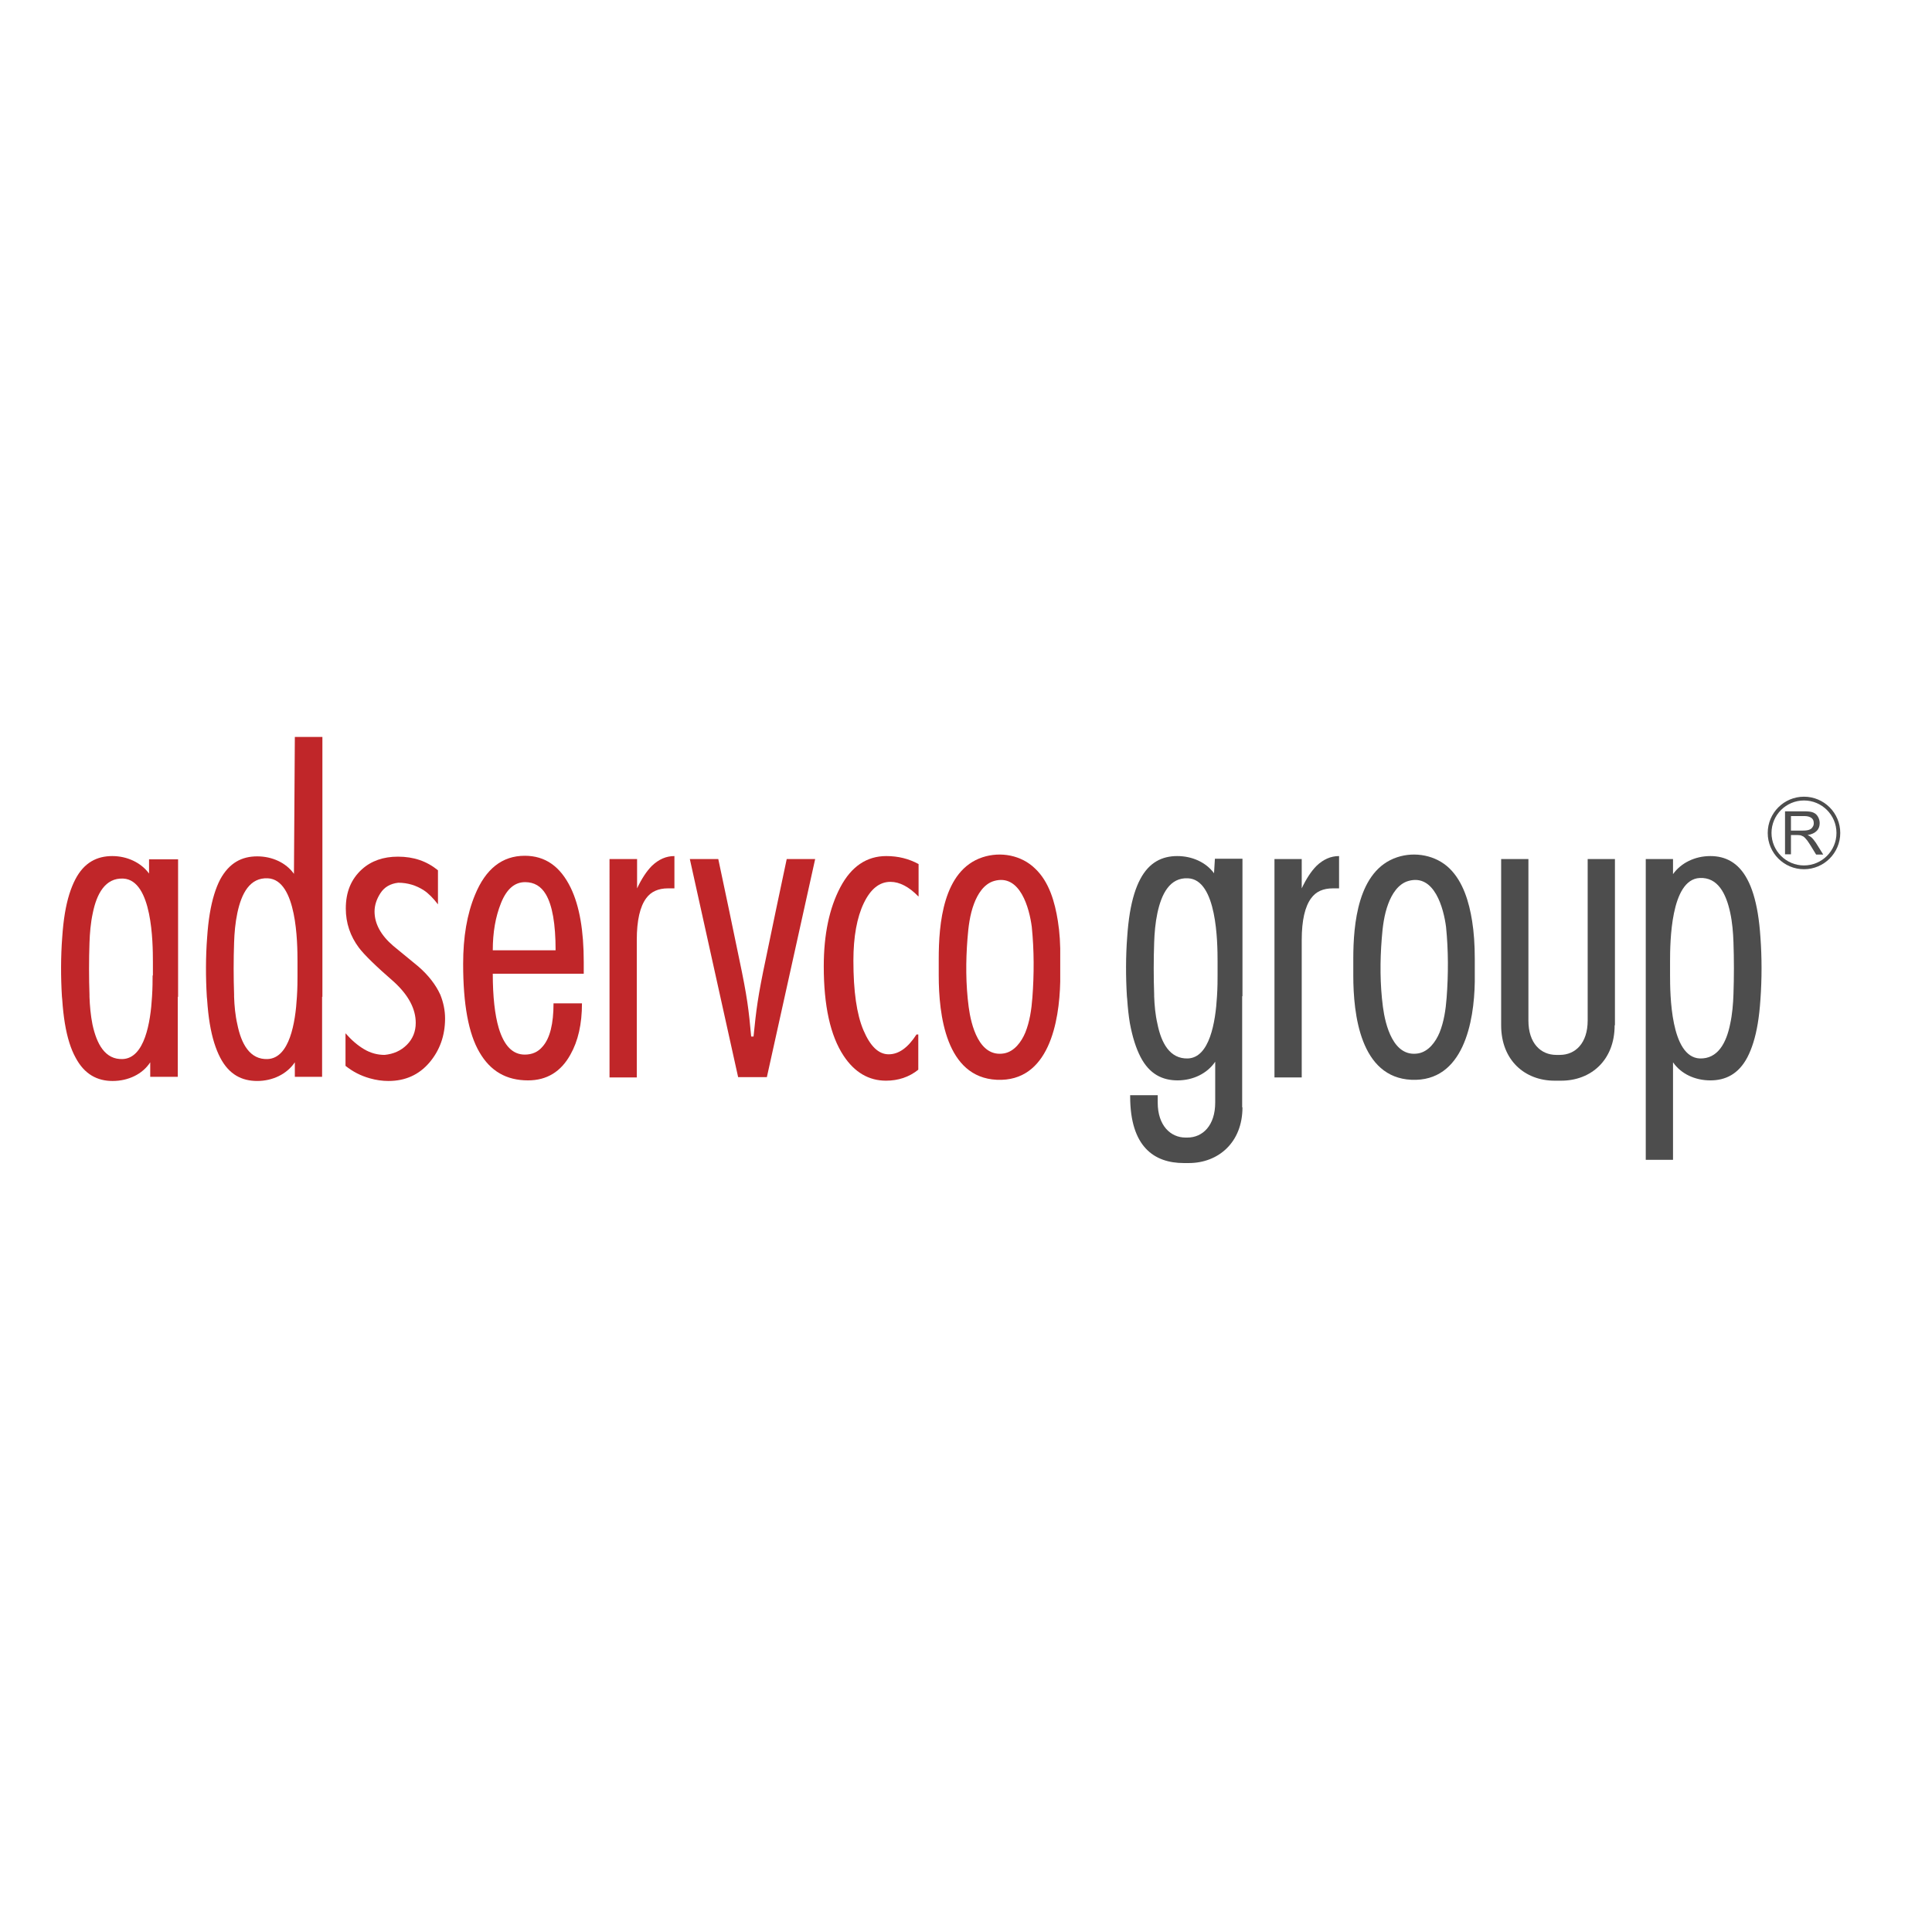 <?xml version="1.0" encoding="utf-8"?>
<!-- Generator: Adobe Illustrator 19.2.1, SVG Export Plug-In . SVG Version: 6.00 Build 0)  -->
<svg version="1.1" id="layer" xmlns="http://www.w3.org/2000/svg" xmlns:xlink="http://www.w3.org/1999/xlink" x="0px" y="0px"
	 viewBox="0 0 652 652" style="enable-background:new 0 0 652 652;" xml:space="preserve">
<style type="text/css">
	.st0{fill:#C02629;}
	.st1{fill:#4D4D4D;}
	.st2{fill-rule:evenodd;clip-rule:evenodd;fill:#4D4D4D;}
	.st3{fill-rule:evenodd;clip-rule:evenodd;fill:#C02629;}
	.st4{fill:none;stroke:#4D4D4D;stroke-width:1.276;stroke-miterlimit:22.926;}
</style>
<g>
	<path class="st0" d="M116.6,359.7v-11c2,2.3,4.1,4.1,6.3,5.4c2.2,1.3,4.5,1.9,6.9,1.9c3-0.3,5.5-1.4,7.5-3.4c2-2,3-4.5,3-7.4
		c0-4.7-2.4-9.3-7.3-13.8c-6.1-5.3-10.1-9.2-11.9-11.6c-2.9-3.9-4.4-8.3-4.4-13.2c0-5.6,1.8-9.9,5.4-13.2c3.2-2.9,7.3-4.3,12.2-4.3
		c5.3,0,9.7,1.5,13.5,4.6v11.5c-1.6-2.1-3.2-3.7-4.7-4.7c-2.6-1.7-5.5-2.6-8.7-2.6c-2.7,0.3-4.7,1.5-6,3.5c-1.3,2-2,4.1-2,6.2
		c0,4.1,2.1,8,6.3,11.6c2.8,2.3,5.6,4.6,8.4,6.9c3.5,3,6,6.3,7.5,9.6c1,2.5,1.6,5.2,1.6,8c0,5.8-1.8,10.8-5.3,14.9
		c-3.5,4.1-8.1,6.2-13.8,6.2c-2.1,0-4.2-0.3-6.3-0.9C121.6,363,119,361.6,116.6,359.7"/>
	<path class="st0" d="M187.5,320.7c0-8.9-1.1-15.2-3.3-18.9c-1.6-2.7-3.9-4.1-7-4.1c-3.5,0-6.2,2.3-8.1,7c-1.9,4.7-2.8,10-2.8,16
		H187.5z M186.8,338.6h9.6c0,7-1.3,12.7-3.9,17.3c-3.2,5.8-8,8.7-14.3,8.7c-7.3,0-12.7-3.1-16.4-9.5c-3.7-6.3-5.5-16.2-5.5-29.8
		c0-9.1,1.3-16.8,4-23.3c3.6-8.8,9.2-13.2,16.8-13.2c6.9,0,12,3.6,15.5,10.8c3,6.2,4.4,14.6,4.4,25.1v3.9h-30.7
		c0,7.7,0.7,13.9,2,18.3c1.8,6,4.7,9,8.8,9c2.5,0,4.5-0.9,6-2.7C185.6,350.4,186.8,345.5,186.8,338.6"/>
	<path class="st0" d="M205.8,289.9h9.2v9.9c1.5-3.2,3.2-5.8,5-7.6c2.3-2.2,4.8-3.3,7.6-3.3v10.9h-2.2c-3.2,0-5.7,1.1-7.3,3.3
		c-2.1,2.8-3.2,7.5-3.2,14.1v46.4h-9.2V289.9z"/>
	<path class="st0" d="M309.9,302.5c-3.1-3.2-6.3-4.9-9.4-4.9c-3.7,0-6.7,2.4-9,7.2c-2.3,4.8-3.5,11.3-3.5,19.4
		c0,10.3,1.1,18.1,3.4,23.5c2.3,5.4,5.1,8.1,8.5,8.1c3.4,0,6.5-2.2,9.4-6.7h0.6V361c-3.1,2.5-6.8,3.7-10.9,3.7
		c-5.8,0-10.6-2.8-14.3-8.4c-4.5-6.8-6.7-16.9-6.7-30.2c0-10.8,1.9-19.7,5.6-26.7c3.7-7,8.9-10.5,15.5-10.5c4,0,7.6,0.9,10.9,2.7
		V302.5z"/>
	<path class="st1" d="M430.1,289.9h9.2v9.9c1.5-3.2,3.2-5.8,5-7.6c2.3-2.2,4.8-3.3,7.6-3.3v10.9h-2.1c-3.3,0-5.7,1.1-7.3,3.3
		c-2.1,2.8-3.2,7.5-3.2,14.1v46.4h-9.2V289.9z"/>
	<path class="st1" d="M488.2,336.7c-0.3,4-0.9,8.1-2.4,11.8c-1.3,3.1-3.7,6.4-7.2,7c-8.4,1.4-11.1-9.6-11.9-15.7
		c-1-7.6-1-15.4-0.4-23c0.3-4,0.8-8.1,2.2-11.8c1.2-3.2,3.3-6.7,6.8-7.7c8.8-2.5,11.9,9.3,12.7,15.5
		C488.8,320.7,488.8,328.8,488.2,336.7 M496.8,310.8c-1-6.3-3-13.2-7.6-17.7c-4.6-4.5-11.7-5.8-17.7-3.8
		c-13.3,4.4-14.8,22.6-14.8,34.3v5.6c0,13.2,2.4,34.4,19.6,35.2c17.6,0.8,21.2-19.6,21.4-33.1c0-0.7,0-1.4,0-2.1v-5.6
		C497.7,318.8,497.4,314.5,496.8,310.8"/>
	<path class="st0" d="M348.4,336.7c-0.3,4-0.9,8.1-2.4,11.8c-1.3,3.1-3.7,6.4-7.2,7c-8.4,1.4-11.1-9.6-11.9-15.7
		c-1-7.6-1-15.4-0.4-23c0.3-4,0.8-8.1,2.2-11.8c1.2-3.2,3.3-6.7,6.8-7.7c8.8-2.5,11.9,9.3,12.7,15.5
		C349,320.7,349,328.8,348.4,336.7 M357,310.8c-1-6.3-2.9-13.2-7.7-17.7c-4.6-4.5-11.6-5.8-17.7-3.8c-13.4,4.4-14.8,22.6-14.8,34.3
		v5.6c0,13.2,2.4,34.4,19.6,35.2c17.6,0.8,21.1-19.6,21.4-33.1c0-0.7,0-1.4,0-2.1v-5.6C357.9,318.8,357.6,314.5,357,310.8"/>
	<path class="st2" d="M389.5,336.2c0.1,3,0.4,6.3,1.1,9.3c1.3,6.5,4.2,11.9,10.3,11.7c7.3-0.3,9.3-12.2,9.8-20.9
		c0.2-3,0.2-5.6,0.2-7.2v-4.6c0-6.5-0.2-27.7-10-28.1c-6.1-0.3-8.9,5.2-10.3,11.7c-0.7,3.3-1,6.8-1.1,10c-0.2,5.7-0.2,11.8,0,17.5
		L389.5,336.2 M419.3,373.7c0,11.9-8.2,18.8-18.1,18.8h-1.7c-10,0-18.1-5.5-18.1-22.5v-0.4h9.3v2.5c0,7.7,4.3,11.8,9.4,11.8h0.6
		c5.2,0,9.4-4.1,9.4-11.8v-13.8c-2.7,4-7.5,6.3-12.7,6.3c-5.1,0-9.5-2.1-12.5-7.9c-1.5-2.9-2.7-6.6-3.6-11.4
		c-0.4-2.4-0.7-5.1-0.9-8.1l-0.1-1c-0.4-6.6-0.4-13.5,0.1-20c0.2-3,0.5-5.6,0.9-8.1c0.8-4.8,2-8.6,3.5-11.4c3-5.7,7.4-7.8,12.5-7.8
		c5,0,9.7,2.1,12.4,5.8l0.3-4.9h9.3v46.4h-0.1V373.7z"/>
	<path class="st2" d="M563.6,326.8c0-0.7,0-1.5,0-2.3c0-6.5,0.2-27.7,10-28.2c6.1-0.3,8.9,5.2,10.3,11.7c0.7,3.2,1,6.8,1.1,10
		c0.2,5.7,0.2,11.8,0,17.5c-0.1,3.2-0.4,6.8-1.1,10c-1.3,6.5-4.2,11.9-10.3,11.7c-9.8-0.5-10-21.6-10-28.1
		C563.6,328.3,563.6,327.6,563.6,326.8 M577.2,288.9c-5.2,0-9.9,2.3-12.6,6.1v-5.1h-9.2v101.5h9.2v-32.9c2.7,3.9,7.4,6.1,12.6,6.1
		c5.1,0,9.5-2.1,12.5-7.8c1.5-2.9,2.7-6.6,3.5-11.4c0.4-2.4,0.7-5.1,0.9-8.1c0.5-6.9,0.5-14.2,0-21c-0.2-3-0.5-5.7-0.9-8.1
		c-0.8-4.8-2-8.6-3.5-11.4C586.7,291.1,582.3,288.9,577.2,288.9"/>
	<path class="st2" d="M544.9,346c0,11.9-8.1,18.7-18,18.7h-2.3c-9.9,0-18-6.8-18-18.7v-56.1h9.2v54.5c0,7.7,4.2,11.6,9.4,11.6h1.2
		c5.2,0,9.4-3.9,9.4-11.6v-54.5h9.2V346z"/>
	<path class="st3" d="M79,336.4c0.1,3,0.4,6.3,1.1,9.3c1.3,6.5,4.2,12,10.3,11.7c7.3-0.4,9.3-12.2,9.8-21c0.2-3,0.2-5.6,0.2-7.2
		v-4.6c0-6.5-0.2-27.7-10-28.2c-6.1-0.3-8.9,5.1-10.3,11.7c-0.7,3.3-1,6.8-1.1,10c-0.2,5.7-0.2,11.8,0,17.5L79,336.4 M99.5,363.4
		v-4.9c-2.7,4-7.5,6.3-12.7,6.3c-5.1,0-9.5-2.1-12.5-7.9c-1.5-2.9-2.7-6.6-3.5-11.4c-0.4-2.4-0.7-5.1-0.9-8.1l-0.1-1
		c-0.4-6.6-0.4-13.5,0.1-20c0.2-3,0.5-5.7,0.9-8.1c0.8-4.8,2-8.6,3.5-11.5c3.1-5.7,7.4-7.8,12.5-7.8c5,0,9.7,2.1,12.4,5.9l0.3-46.2
		h9.3v87.7h-0.1v27H99.5z"/>
	<path class="st0" d="M265.5,289.9h9.6l-16.3,73.6h-9.7l-16.3-73.6h9.6c2.4,11.2,4.7,22.3,7,33.4c2.8,13.2,3.3,17.6,4.1,26.5h0.8
		c0.9-8.9,1.4-13.3,4.2-26.5C260.8,312.2,263.1,301.1,265.5,289.9"/>
	<path class="st3" d="M51.5,329.2c0,1.7,0,4.2-0.2,7.2c-0.5,8.7-2.5,20.6-9.8,21c-6.1,0.3-8.9-5.2-10.3-11.7c-0.6-3-0.9-6.3-1-9.3
		l0-0.7c-0.2-5.7-0.2-11.8,0-17.5c0.1-3.2,0.4-6.8,1.1-10c1.3-6.5,4.2-12,10.3-11.7c9.8,0.5,10,21.6,10,28.1V329.2z M50.3,290l0,4.8
		c-2.7-3.7-7.4-5.9-12.4-5.9c-5.1,0-9.5,2.1-12.5,7.9c-1.5,2.9-2.7,6.6-3.5,11.4c-0.4,2.4-0.7,5.1-0.9,8.1c-0.5,6.5-0.5,13.5-0.1,20
		l0.1,1c0.2,3,0.5,5.7,0.9,8.1c0.8,4.8,2,8.6,3.6,11.5c3,5.7,7.4,7.9,12.5,7.9c5.3,0,10.1-2.3,12.7-6.3v4.9h9.3v-27h0.1V290H50.3z"
		/>
	<path class="st4" d="M608.8,269.5c6.4,0,11.6,5.2,11.6,11.6c0,6.4-5.2,11.6-11.6,11.6c-6.4,0-11.6-5.2-11.6-11.6
		C597.2,274.7,602.4,269.5,608.8,269.5z"/>
	<path class="st1" d="M602.4,288.5v-14.7h6.5c1.3,0,2.3,0.1,3,0.4c0.7,0.3,1.2,0.7,1.6,1.4c0.4,0.7,0.6,1.4,0.6,2.2
		c0,1-0.3,1.9-1,2.6c-0.7,0.7-1.7,1.2-3.1,1.4c0.5,0.2,0.9,0.5,1.2,0.7c0.6,0.5,1.1,1.2,1.6,1.9l2.5,4h-2.4l-1.9-3.1
		c-0.6-0.9-1-1.6-1.4-2c-0.4-0.5-0.7-0.8-1-1l-0.9-0.4c-0.2,0-0.6-0.1-1.1-0.1h-2.2v6.5H602.4z M604.3,280.3h4.2
		c0.9,0,1.6-0.1,2.1-0.3c0.5-0.2,0.9-0.5,1.1-0.9c0.3-0.4,0.4-0.8,0.4-1.3c0-0.7-0.2-1.3-0.7-1.7c-0.5-0.4-1.3-0.7-2.4-0.7h-4.6
		V280.3z"/>
</g>
</svg>
